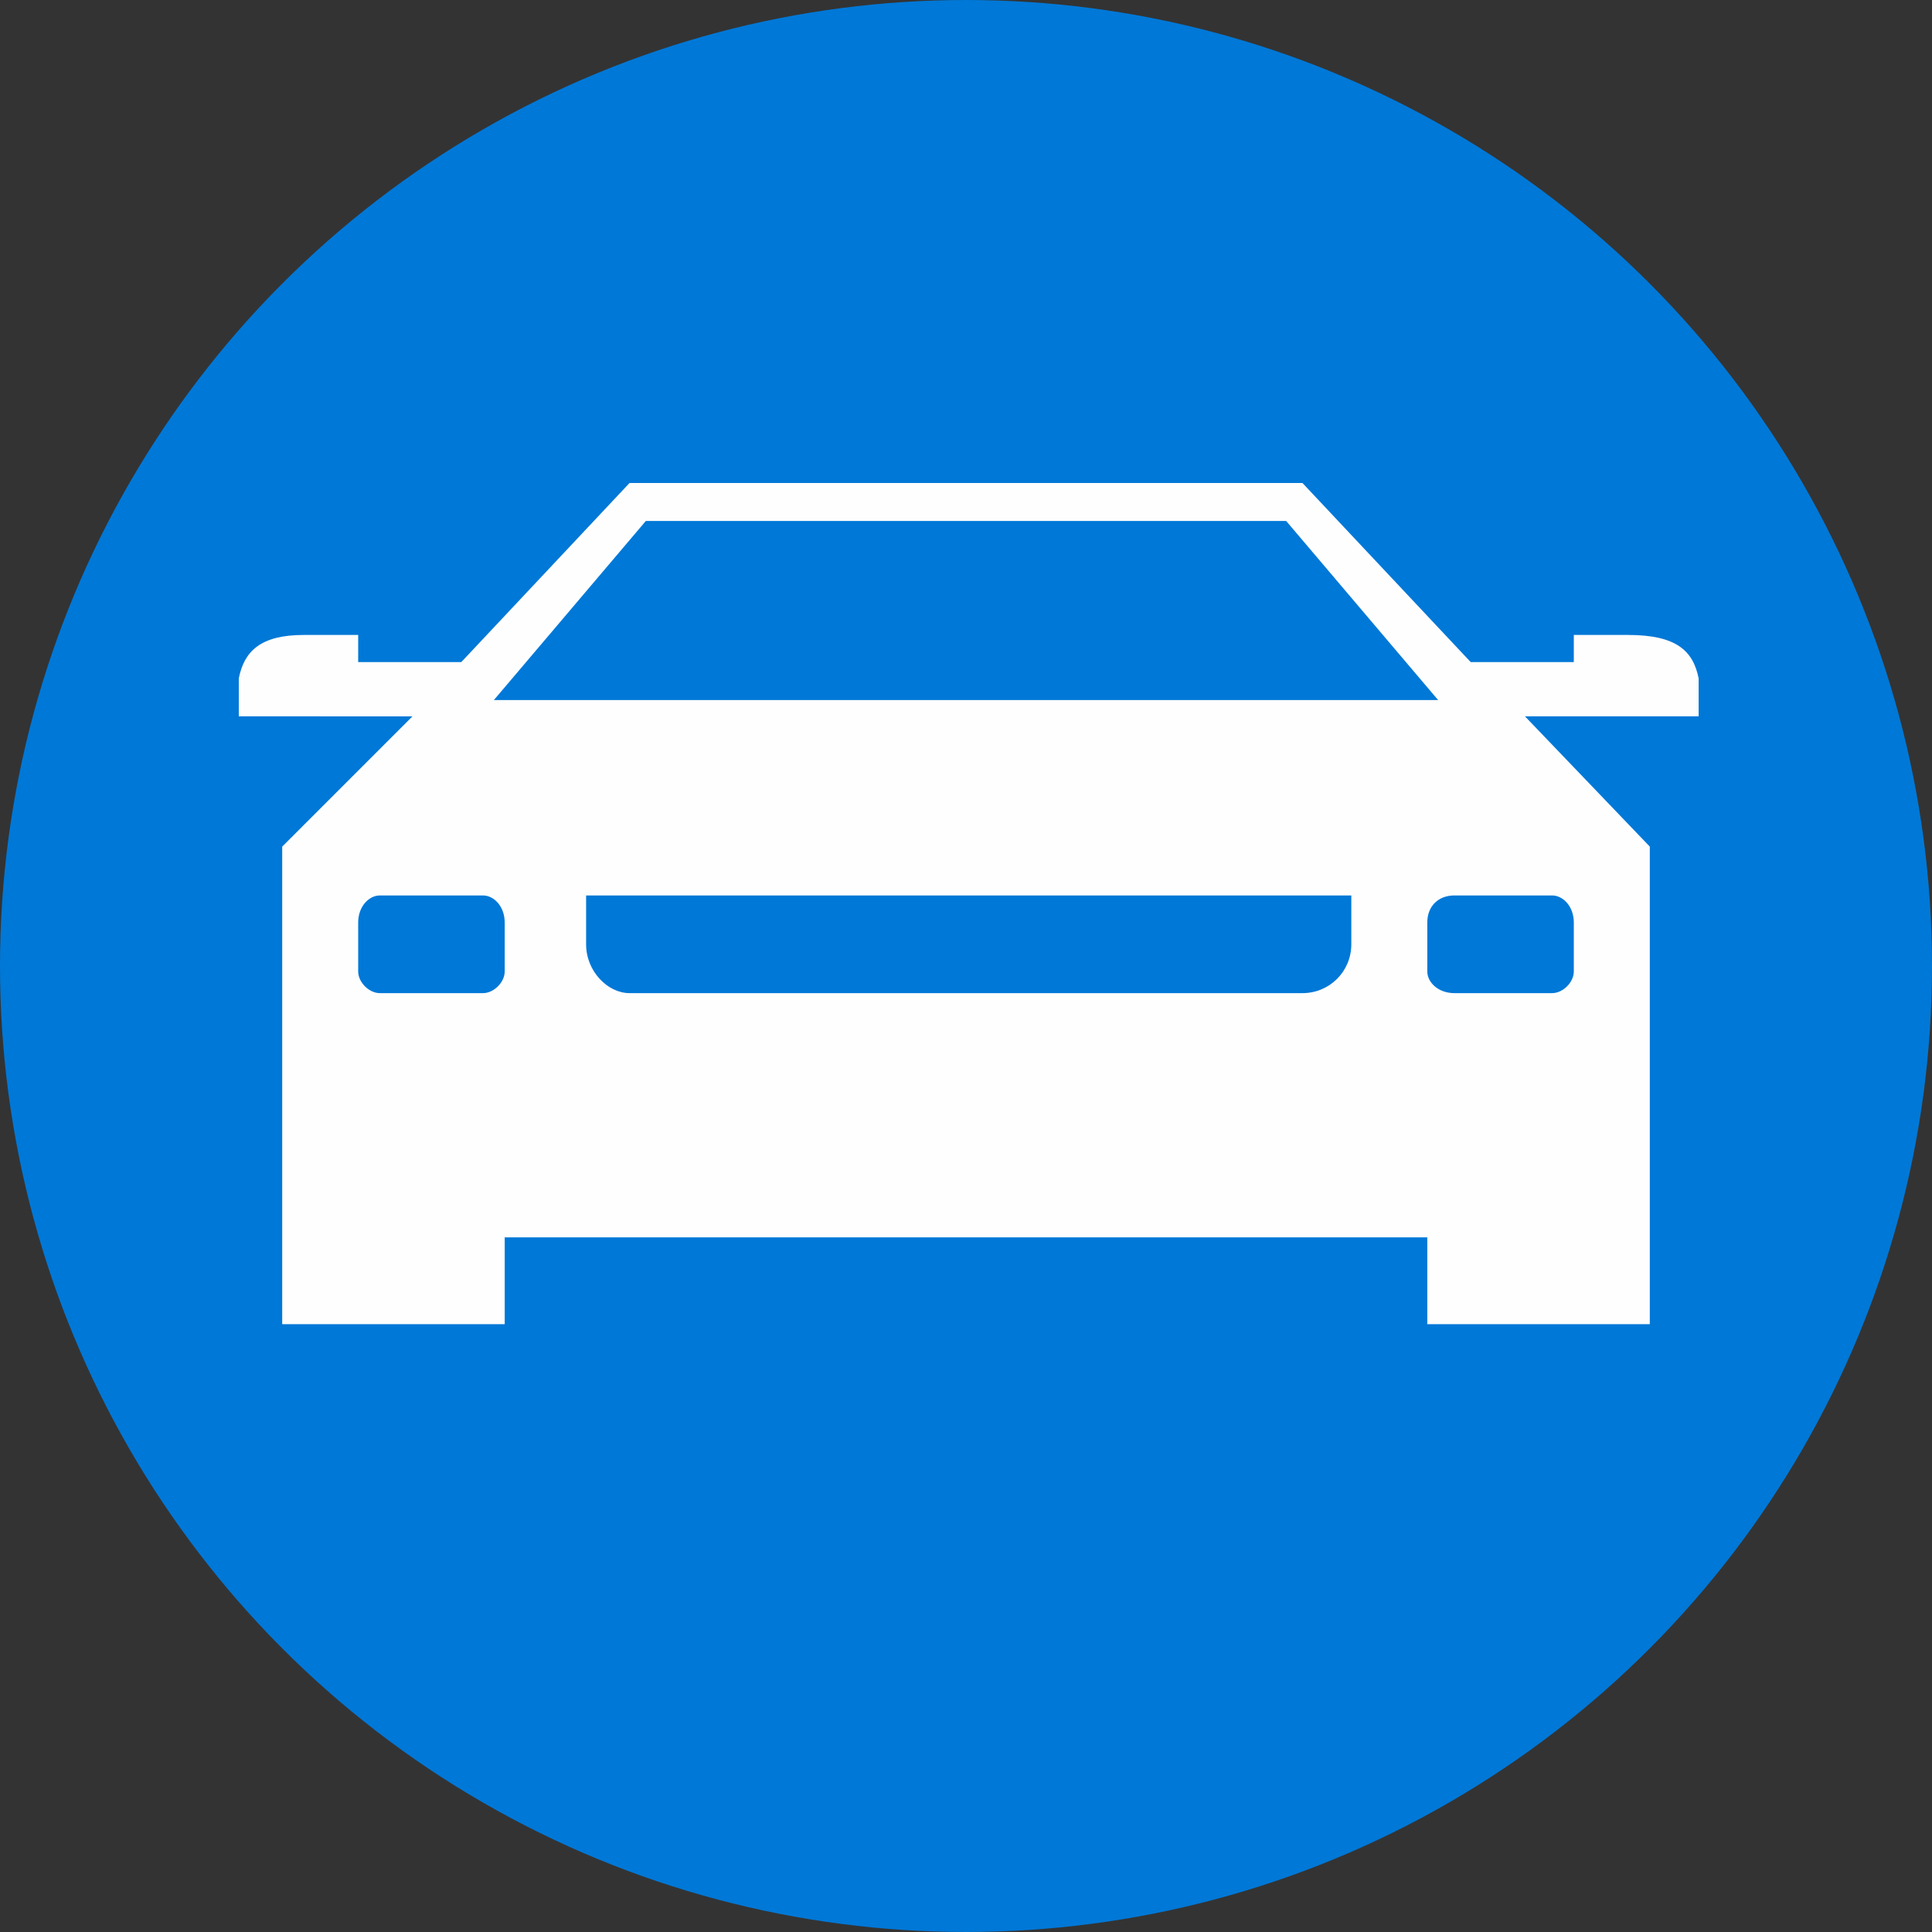 <svg xmlns="http://www.w3.org/2000/svg" width="113.385" height="113.385" viewBox="0 0 356 356" shape-rendering="geometricPrecision" text-rendering="geometricPrecision" image-rendering="optimizeQuality" fill-rule="evenodd" clip-rule="evenodd"><rect x="0" y="0" width="356" height="356" fill="#333333" stroke="none"/><g id="Capa_x0020_1"><g id="_2868175222032"><circle cx="178" cy="178" r="178" fill="#0078d7"/><path d="M116 89h124l31 33h19v-5h10c9 0 12 3 13 8v7h-32l23 24v88h-41v-16H93v16H52v-88l24-24H44v-7c1-5 4-8 12-8h10v5h19l31-33zm62 7h-59l-28 33h174l-28-33h-59zm0 69h-70v9c0 5 4 9 8 9h124c5 0 9-4 9-9v-9h-71zm108 0h-18c-3 0-5 2-5 5v9c0 2 2 4 5 4h18c2 0 4-2 4-4v-9c0-3-2-5-4-5zm-216 0h19c2 0 4 2 4 5v9c0 2-2 4-4 4H70c-2 0-4-2-4-4v-9c0-3 2-5 4-5z" fill="#fefefe"/></g></g></svg>